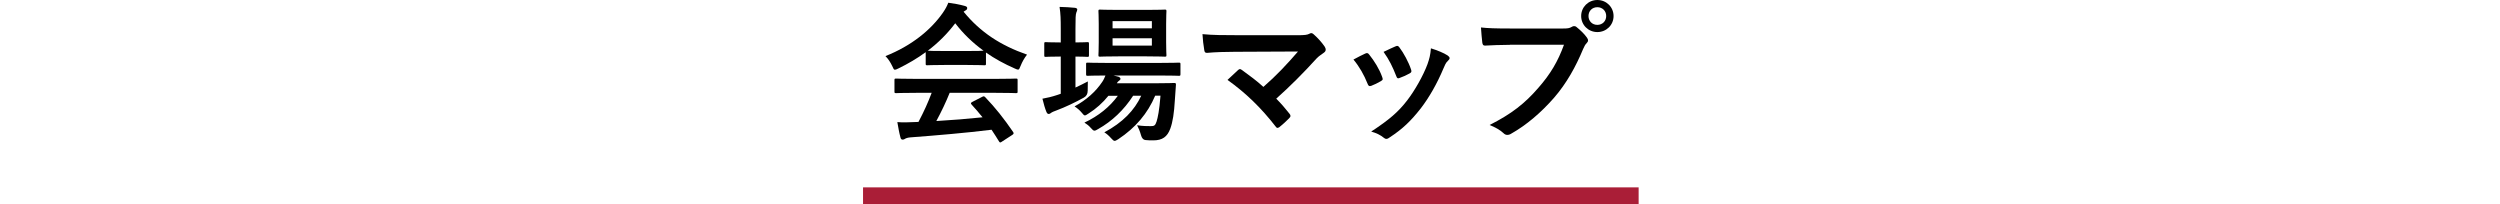 <?xml version="1.0" encoding="UTF-8"?>
<svg id="_レイヤー_2" data-name="レイヤー_2" xmlns="http://www.w3.org/2000/svg" viewBox="0 0 750 61.21">
  <defs>
    <style>
      .cls-1, .cls-2 {
        fill: none;
      }

      .cls-2 {
        stroke: #aa1e37;
        stroke-miterlimit: 10;
        stroke-width: 5px;
      }
    </style>
  </defs>
  <g id="_データ" data-name="データ">
    <g>
      <g>
        <path d="M277.7,15.66c-2.52,1.84-5.27,3.46-8.15,4.86-.54.27-.85.4-1.08.4-.32,0-.45-.31-.81-1.12-.54-1.12-1.17-2.11-2.02-2.97,7.83-3.1,13.68-7.88,17.28-13.09.76-1.12,1.17-1.89,1.57-2.92,1.75.23,3.42.54,4.86.94.54.14.81.32.81.63,0,.27-.09.54-.45.72-.27.14-.45.27-.63.41,5.08,6.21,11.16,10.12,19.03,12.87-.85,1.08-1.44,2.16-1.93,3.38-.32.81-.45,1.12-.76,1.12-.23,0-.54-.14-1.04-.36-3.06-1.35-5.99-2.93-8.59-4.77v3.33c0,.45-.04.49-.5.49-.27,0-1.49-.09-5.08-.09h-6.93c-3.6,0-4.81.09-5.08.09-.45,0-.49-.04-.49-.49v-3.42ZM274.82,27.85c-4.23,0-5.67.09-5.94.09-.5,0-.54-.04-.54-.49v-3.38c0-.45.04-.5.54-.5.27,0,1.71.09,5.94.09h23.98c4.23,0,5.67-.09,5.94-.09.5,0,.54.04.54.5v3.38c0,.45-.04.49-.54.49-.27,0-1.71-.09-5.94-.09h-13.9c-1.12,2.79-2.47,5.62-4,8.46,4.68-.27,9.58-.67,13.86-1.12-1.04-1.26-2.07-2.52-3.29-3.83-.31-.36-.27-.54.27-.81l2.88-1.48c.5-.27.63-.22.95.09,3.06,3.19,5.62,6.43,8.37,10.44.22.36.22.54-.22.85l-3.11,2.02c-.27.18-.4.27-.54.27s-.22-.09-.36-.31c-.77-1.26-1.53-2.43-2.25-3.51-7.47.94-16.65,1.71-24.3,2.29-.72.05-1.31.23-1.62.41-.23.18-.45.27-.77.27s-.54-.23-.63-.63c-.4-1.48-.67-3.06-.94-4.63,1.67.13,3.15.09,4.9,0,.45,0,.95-.05,1.44-.05,1.62-3.06,2.92-5.94,3.96-8.73h-4.68ZM290.21,15.3c3.01,0,4.37-.04,4.86-.09-3.24-2.34-6.08-5.08-8.5-8.23-2.38,3.15-5.13,5.89-8.23,8.23.4.04,1.67.09,4.95.09h6.93Z"/>
        <path d="M322.61,26.28c1.21-.58,2.48-1.17,3.74-1.85-.04.77-.04,1.8-.04,2.79q0,1.44-1.17,2.07c-2.61,1.44-5.4,2.79-8.28,3.87-.76.27-1.26.49-1.44.63-.27.23-.54.4-.81.4s-.45-.13-.67-.58c-.45-1.08-.81-2.38-1.21-4,1.49-.27,2.83-.58,4.46-1.12.31-.13.67-.22,1.04-.36v-11.16h-.36c-2.97,0-3.87.09-4.14.09-.41,0-.45-.05-.45-.5v-3.42c0-.45.04-.5.45-.5.27,0,1.17.09,4.14.09h.36v-3.87c0-3.19-.04-4.59-.36-6.79,1.75.04,3.1.13,4.59.27.45.04.72.27.72.49,0,.31-.13.58-.27.9-.23.58-.27,1.71-.27,5v4c2.43,0,3.29-.09,3.55-.09.45,0,.5.04.5.5v3.42c0,.45-.04.5-.5.5-.27,0-1.12-.09-3.55-.09v9.31ZM346.55,28.71c-2.25,5.31-5.85,9.58-11.07,13.05-.54.31-.81.5-1.08.5-.32,0-.58-.27-1.12-.85-.63-.72-1.31-1.3-1.98-1.71,5.54-2.97,9-6.57,11.07-10.98h-2.43c-2.79,4.32-6.34,7.65-10.48,9.99-.54.31-.85.49-1.12.49-.36,0-.58-.27-1.12-.85-.54-.63-1.17-1.12-1.89-1.57,4.23-1.98,7.6-4.72,10.03-8.05h-2.83c-1.66,2.07-3.73,3.92-5.94,5.31-.58.36-.85.58-1.12.58s-.5-.27-.94-.81c-.63-.77-1.4-1.4-2.16-1.89,3.55-1.94,6.34-4.41,8.32-7.38.41-.59.67-1.22.95-1.89-3.69,0-5.08.09-5.31.09-.45,0-.5-.04-.5-.54v-2.92c0-.45.04-.49.5-.49.27,0,1.75.09,6.12.09h15.07c4.37,0,5.9-.09,6.12-.09.45,0,.5.04.5.49v2.92c0,.5-.04.54-.5.54-.22,0-1.75-.09-6.12-.09h-13.5l1.49.36c.4.14.63.41.63.58,0,.31-.14.45-.36.58-.22.18-.45.31-.72.81h11.74c3.83,0,5.13-.09,5.4-.09.49,0,.63.09.58.58l-.32,4.54c-.22,3.87-.63,6.61-1.39,8.64-.9,2.38-2.34,3.46-5.08,3.46-.86,0-1.49,0-2.29-.09q-1.04-.09-1.4-1.48c-.31-1.12-.72-2.11-1.17-2.97,1.67.27,3.06.27,4.09.27s1.35-.14,1.76-1.4c.36-1.17.81-3.19,1.17-7.74h-1.58ZM343.98,2.97c3.87,0,5.13-.09,5.45-.09.45,0,.5.05.5.5,0,.27-.09,1.35-.09,3.82v5.44c0,2.56.09,3.6.09,3.87,0,.45-.04.49-.5.49-.32,0-1.58-.09-5.45-.09h-8.46c-3.92,0-5.17.09-5.49.09-.45,0-.5-.04-.5-.49,0-.31.09-1.31.09-3.87v-5.44c0-2.47-.09-3.55-.09-3.82,0-.45.04-.5.5-.5.32,0,1.58.09,5.49.09h8.46ZM333.77,6.34v2.16h11.79v-2.16h-11.79ZM345.56,11.47h-11.79v2.21h11.79v-2.21Z"/>
        <path d="M388.98,10.57c2.61,0,3.15-.13,3.74-.4.22-.14.45-.23.63-.23.27,0,.54.13.76.36,1.21,1.08,2.25,2.21,3.24,3.6.22.36.36.67.36.99,0,.36-.18.67-.58.94-.94.68-1.57,1.08-2.16,1.71-3.87,4.27-8.05,8.46-12.1,12.06,1.44,1.44,2.65,2.83,3.96,4.5.22.27.31.45.31.67s-.13.45-.41.72c-.9.9-1.89,1.84-2.92,2.65-.22.13-.4.23-.58.23s-.36-.14-.54-.41c-4.36-5.62-8.91-10.03-14.44-13.99.9-.85,2.43-2.29,3.24-3.02.18-.13.36-.23.5-.23.18,0,.36.14.63.31,2.34,1.71,4.5,3.29,6.39,5.04,3.78-3.28,7.06-6.75,10.39-10.62l-18.94.09c-2.61,0-5.94.09-8.37.32-.58,0-.72-.27-.81-.81-.27-1.58-.45-3.15-.54-4.81,3.06.31,6.71.31,9.81.31h18.45Z"/>
        <path d="M409.59,16.06c.5-.23.81-.18,1.17.31,1.57,1.98,3.01,4.27,3.87,6.66.09.31.18.5.18.68,0,.27-.18.4-.54.63-1.08.63-1.85.99-2.88,1.4-.63.23-.9,0-1.12-.63-1.04-2.61-2.43-5.08-4.23-7.25,1.53-.85,2.61-1.35,3.55-1.8ZM434.3,16.65c.36.27.58.5.58.77s-.13.5-.49.81c-.68.58-.99,1.48-1.35,2.29-1.93,4.59-4.27,8.68-6.79,11.97-2.97,3.78-5.44,6.17-9.27,8.68-.36.27-.72.5-1.08.5-.22,0-.49-.09-.72-.31-1.12-.9-2.16-1.4-3.82-1.89,5.4-3.55,8.1-5.85,10.8-9.36,2.25-2.92,4.77-7.33,6.08-10.84.58-1.67.85-2.65,1.04-4.77,1.89.58,3.91,1.4,5.04,2.16ZM418.68,13.9c.5-.23.81-.18,1.17.36,1.21,1.57,2.75,4.41,3.46,6.57.23.67.14.9-.45,1.21-.86.5-1.85.94-3.11,1.4-.5.18-.67-.04-.9-.68-1.04-2.65-2.07-4.81-3.78-7.2,1.8-.85,2.83-1.35,3.6-1.66Z"/>
        <path d="M452.97,13.45c-2.92,0-5.49.14-7.42.23-.58.04-.76-.27-.86-.9-.13-.9-.31-3.24-.4-4.54,2.02.23,4.41.31,8.64.31h16.06c1.35,0,1.84-.09,2.47-.45.27-.18.54-.27.76-.27.27,0,.54.09.77.31,1.17.94,2.29,2.02,3.06,3.1.22.32.36.58.36.9,0,.27-.14.54-.45.85-.41.4-.63.85-1.04,1.75-2.21,5.31-4.95,10.26-8.73,14.62-3.87,4.41-8.24,8.15-12.78,10.71-.41.27-.81.4-1.22.4-.36,0-.76-.13-1.12-.5-1.04-.99-2.52-1.8-4.19-2.47,6.57-3.33,10.58-6.44,14.71-11.25,3.51-4,5.8-7.83,7.6-12.82h-16.24ZM484.07,4.81c0,2.7-2.16,4.81-4.86,4.81s-4.86-2.12-4.86-4.81,2.16-4.81,4.86-4.81,4.86,2.12,4.86,4.81ZM476.55,4.81c0,1.53,1.12,2.65,2.65,2.65s2.66-1.12,2.66-2.65-1.12-2.65-2.66-2.65-2.65,1.12-2.65,2.65Z"/>
      </g>
      <line class="cls-2" x1="258.91" y1="58.71" x2="491.59" y2="58.71"/>
    </g>
    <rect class="cls-1" y="30.5" width="750" height="25"/>
  </g>
</svg>